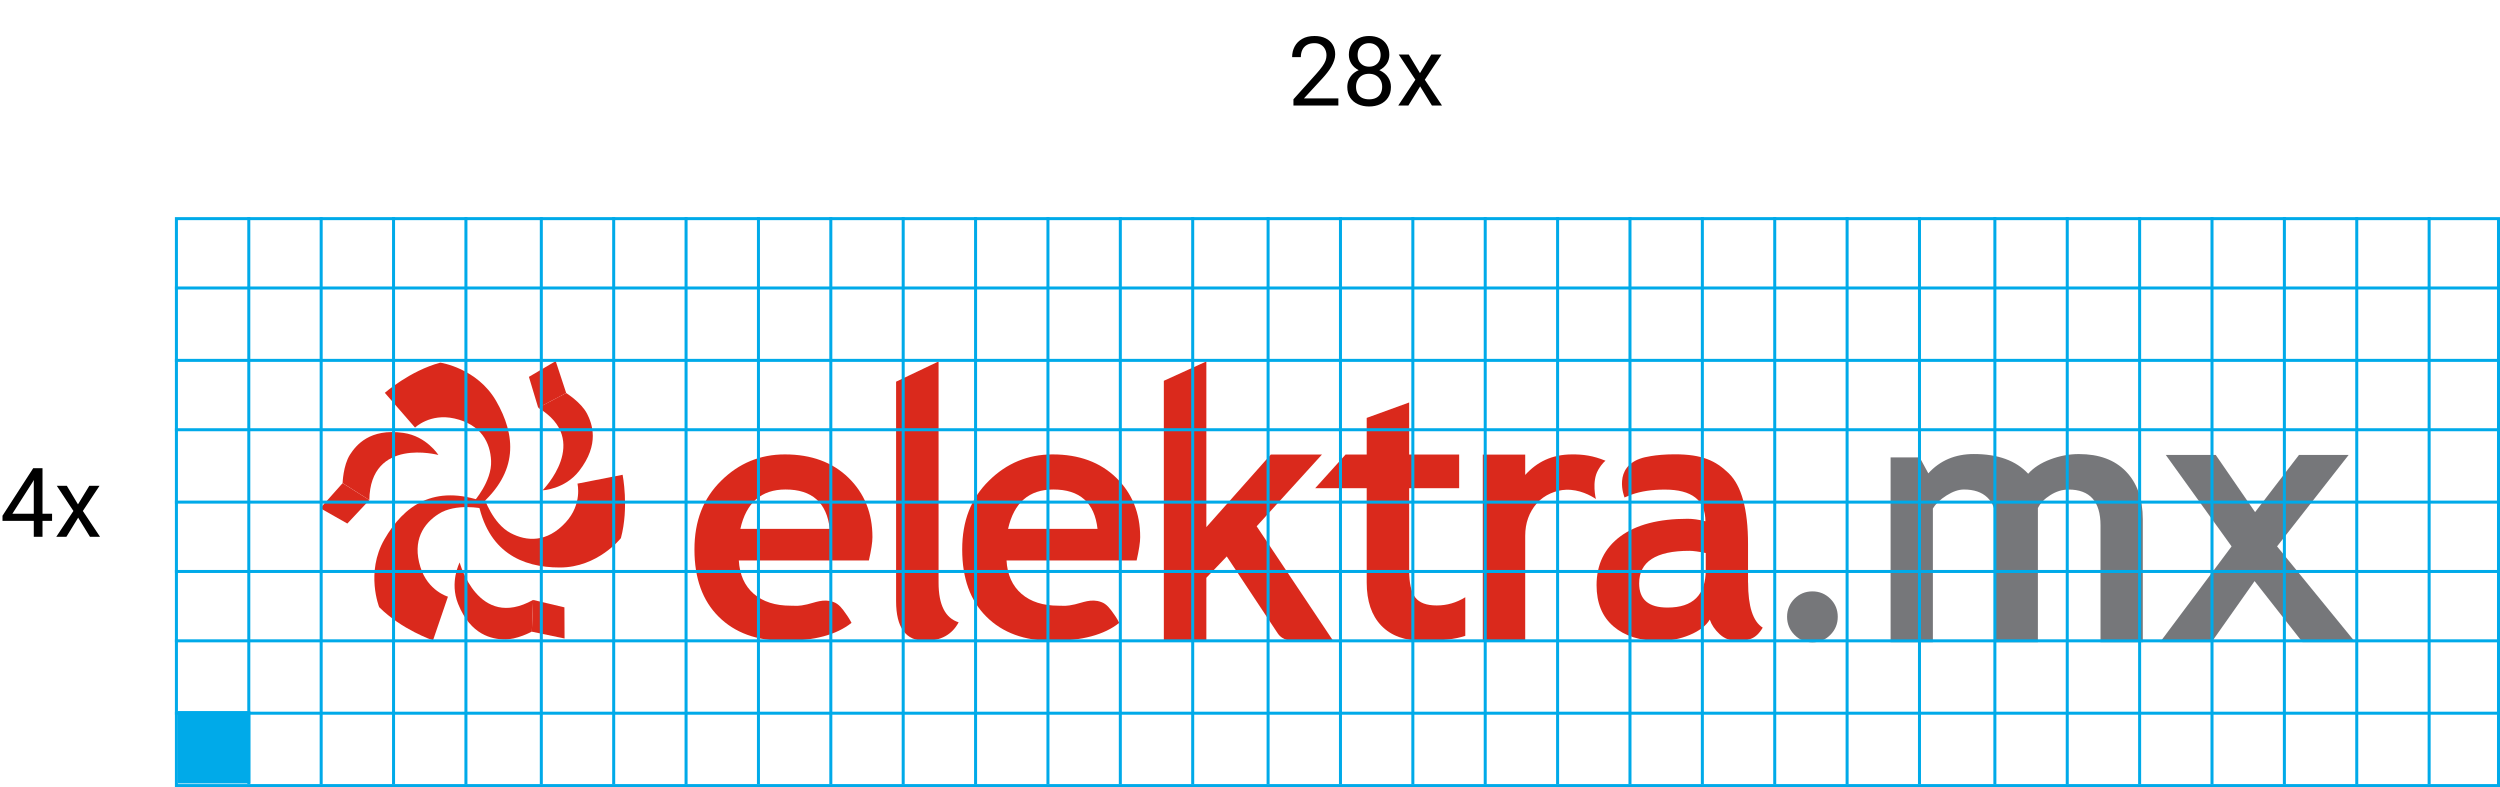 <?xml version="1.0" encoding="UTF-8"?>
<svg xmlns="http://www.w3.org/2000/svg" width="829" height="261" viewBox="0 0 829 261" fill="none">
  <path d="M592.592 204.53C592.592 202.185 593.419 200.199 595.04 198.55C596.672 196.923 598.656 196.104 600.991 196.104C603.326 196.104 605.298 196.923 606.942 198.55C608.585 200.199 609.401 202.185 609.401 204.53C609.401 206.874 608.585 208.871 606.942 210.521C605.309 212.17 603.326 213 600.991 213C598.656 213 596.672 212.17 595.04 210.521C593.419 208.871 592.592 206.874 592.592 204.53Z" fill="#76777A"></path>
  <path d="M696.531 212.943V174.216C696.531 166.296 693.006 162.335 685.922 162.335C683.836 162.335 681.807 162.964 679.869 164.198C677.908 165.443 676.559 166.868 675.766 168.483V212.954H661.733V172.017C661.733 169.044 660.815 166.699 658.979 164.938C657.142 163.188 654.558 162.324 651.226 162.324C649.469 162.324 647.542 162.986 645.468 164.299C643.382 165.611 641.886 167.058 640.945 168.64V212.943H626.924V151.678H636.57L639.426 156.962C643.314 152.687 648.347 150.556 654.524 150.556C662.504 150.556 668.5 152.732 672.546 157.096C674.315 155.099 676.763 153.506 679.903 152.328C683.043 151.15 686.194 150.567 689.333 150.567C696.032 150.567 701.235 152.474 704.964 156.333C708.682 160.181 710.552 165.454 710.552 172.197V212.954H696.52L696.531 212.943Z" fill="#76777A"></path>
  <path d="M763.51 212.942L747.618 192.693L733.348 212.942H716.277L739.99 181.182L718.17 150.858H734.742L747.788 169.818L762.342 150.858H778.812L755.076 181.182L780.999 212.942H763.51Z" fill="#76777A"></path>
  <path d="M297.133 126.571L311.233 119.851V193.232C311.233 200.569 313.455 204.956 317.887 206.358C315.699 210.453 311.981 212.495 306.733 212.495C300.341 212.495 297.144 208.097 297.144 199.358V126.571H297.133Z" fill="#DA291C"></path>
  <path d="M376.895 185.85H333.766C334.026 190.585 335.693 194.276 338.73 196.912C341.768 199.548 345.871 200.85 351.029 200.85C352.978 200.85 353.443 201.085 356.458 200.401C358.906 199.863 361.853 198.393 365.163 199.638C366.931 200.21 368.178 201.927 369.221 203.43C370.309 204.866 371.148 206.538 371.148 206.538C366.183 210.509 358.782 212.495 348.932 212.495C339.728 212.495 332.451 209.836 327.101 204.507C321.739 199.189 319.064 191.763 319.064 182.216C319.064 172.668 322 165.253 327.894 159.442C333.766 153.608 340.827 150.68 349.056 150.68C357.807 150.68 364.823 153.271 370.139 158.421C375.432 163.57 378.085 170.144 378.085 178.109C378.085 179.815 377.688 182.395 376.906 185.85M334.287 175.383H363.939C362.953 166.678 358.068 162.314 349.272 162.314C341.235 162.314 336.225 166.666 334.276 175.383" fill="#DA291C"></path>
  <path d="M288.121 185.85H244.992C245.264 190.585 246.919 194.276 249.945 196.912C252.994 199.548 257.097 200.85 262.232 200.85C264.193 200.85 264.669 201.085 267.684 200.401C270.133 199.863 273.08 198.393 276.389 199.638C278.146 200.21 279.393 201.927 280.425 203.43C281.513 204.866 282.363 206.538 282.363 206.538C277.398 210.509 270.008 212.495 260.158 212.495C250.954 212.495 243.666 209.836 238.316 204.507C232.954 199.189 230.279 191.763 230.279 182.216C230.279 172.668 233.226 165.253 239.109 159.442C244.992 153.608 252.053 150.68 260.271 150.68C269.022 150.68 276.061 153.271 281.354 158.421C286.647 163.57 289.3 170.144 289.3 178.109C289.3 179.815 288.914 182.395 288.121 185.85ZM245.502 175.383H275.142C274.168 166.678 269.282 162.314 260.487 162.314C252.462 162.314 247.44 166.666 245.502 175.383Z" fill="#DA291C"></path>
  <path d="M428.479 212.484C428.479 212.484 425.35 212.562 423.661 209.971C423.061 209.084 406.795 184.515 406.795 184.515L400.028 191.594V212.495H385.928V126.268L400.028 119.851V174.789L421.406 150.713H438.374L416.713 174.519L442.069 212.484H428.49H428.479Z" fill="#DA291C"></path>
  <path d="M453.199 161.886H436.117L446.205 150.712H453.199V138.573L467.277 133.458V150.712H483.859V161.886H467.277V189.102C467.277 193.354 467.957 196.372 469.306 198.122C470.666 199.895 473.035 200.77 476.424 200.77C479.813 200.77 482.953 199.861 485.888 198.044V210.844C482.613 211.955 477.965 212.505 471.901 212.505C465.837 212.505 461.28 210.822 458.039 207.467C454.82 204.102 453.199 199.345 453.199 193.141V161.863V161.886Z" fill="#DA291C"></path>
  <path d="M529.96 155.84C527.727 159.632 529.2 165.488 529.2 165.488C527.579 164.333 523.68 162.235 519.294 162.403C516.029 162.515 512.107 164.019 509.58 166.935C507.052 169.864 505.76 173.442 505.76 177.672V212.528H491.693V150.736H505.76V157.489C509.727 153.114 514.624 150.736 521.164 150.68C524.916 150.646 528.259 151.083 532.397 152.789C532.397 152.789 531.365 153.428 529.948 155.84" fill="#DA291C"></path>
  <path d="M579.646 193.153V180.398C579.646 168.876 577.493 161.045 573.22 156.917C568.935 152.788 564.503 150.646 555.299 150.646C548.634 150.646 544.713 151.812 544.713 151.812C534.511 154.74 538.694 164.949 538.694 164.949H538.739C538.841 164.893 538.954 164.86 539.09 164.792L541.017 164.018C544.146 162.896 547.818 162.347 552.046 162.347C561.023 162.347 565.512 165.858 565.512 172.859C563.245 172.286 561.307 172.028 559.64 172.028C549.995 172.028 542.548 173.98 537.288 177.873C532.063 181.766 529.422 187.151 529.422 194.051C529.422 199.952 531.292 204.507 535.021 207.704C538.739 210.913 543.851 212.528 550.346 212.528C553.803 212.528 557.124 211.866 560.298 210.553C563.46 209.241 565.693 207.536 566.963 205.46C567.541 207.199 568.629 208.803 570.239 210.307C571.848 211.788 573.684 212.427 575.713 212.528C577.64 212.607 579.012 212.449 580.61 211.821C582.049 211.272 583.33 210.138 584.52 208.13C581.279 206.077 579.669 201.107 579.669 193.176M565.625 188.946C565.625 197.293 561.397 201.466 552.964 201.466C546.651 201.466 543.545 198.819 543.545 193.445C543.545 186.254 549.099 182.653 560.219 182.653C561.42 182.653 563.211 182.899 565.625 183.382V188.935V188.946Z" fill="#DA291C"></path>
  <path d="M160.518 164.972C160.518 164.972 163.317 173.632 169.37 176.785C174.63 179.534 181.328 180.027 187.585 173.217C193.185 167.103 191.484 160.372 191.484 160.372L206.458 157.433C206.458 157.433 208.611 168.337 205.891 178.445C205.891 178.445 198.251 188.183 185.647 188.183C173.043 188.183 161.526 183.034 158.387 165.667L160.529 164.96L160.518 164.972Z" fill="#DA291C"></path>
  <path d="M157.055 166.418C157.055 166.418 163.153 159.653 162.847 152.81C162.587 146.886 159.674 140.783 150.651 138.764C142.592 136.958 137.627 141.793 137.627 141.793L127.607 130.26C127.607 130.26 135.927 122.945 146.004 120.253C146.004 120.253 158.211 122.025 164.525 132.975C170.997 144.227 172.153 156.501 158.733 167.921L157.055 166.407V166.418Z" fill="#DA291C"></path>
  <path d="M160.068 168.651C160.068 168.651 151.182 166.733 145.423 170.435C140.447 173.61 136.639 179.208 139.405 188.037C141.876 195.969 148.54 197.854 148.54 197.854L143.587 212.348C143.587 212.348 133.114 208.758 125.735 201.332C125.735 201.332 121.167 189.821 127.458 178.872C133.941 167.608 143.95 160.462 160.51 166.408L160.068 168.64V168.651Z" fill="#DA291C"></path>
  <path d="M194.653 137.149C196.319 140.436 198.994 147.224 192.023 156.187C187.24 162.301 179.906 162.593 179.906 162.593C179.906 162.593 196.398 145.978 178.455 135.219L187.738 130.328C187.738 130.328 192.714 133.424 194.653 137.16" fill="#DA291C"></path>
  <path d="M184.271 119.738L175.385 124.966L178.468 135.22L187.751 130.328L186.674 127.052L184.271 119.738Z" fill="#DA291C"></path>
  <path d="M116.042 150.78C118.037 147.684 122.56 141.951 133.77 143.544C141.444 144.633 145.366 150.87 145.366 150.87C145.366 150.87 122.775 144.823 122.469 165.813L113.605 160.193C113.605 160.193 113.787 154.326 116.042 150.78Z" fill="#DA291C"></path>
  <path d="M111.33 162.762L106.207 168.517L115.173 173.61L122.472 165.825L113.609 160.204L111.33 162.762Z" fill="#DA291C"></path>
  <path d="M166.998 212.045C163.337 211.865 156.128 210.799 151.9 200.231C149.01 193.029 152.422 186.511 152.422 186.511C152.422 186.511 158.509 209.161 176.78 198.93L176.361 209.442C176.361 209.442 171.204 212.246 166.998 212.033" fill="#DA291C"></path>
  <path d="M176.781 198.942L176.361 209.466L179.694 210.161L187.209 211.732L187.163 201.399L176.781 198.942Z" fill="#DA291C"></path>
  <rect x="58.5" y="72.5" width="770" height="188" stroke="#00AAE9"></rect>
  <line x1="82.5" y1="72" x2="82.5" y2="260" stroke="#00AAE9"></line>
  <line x1="106.5" y1="72" x2="106.5" y2="260" stroke="#00AAE9"></line>
  <line x1="130.5" y1="72" x2="130.5" y2="260" stroke="#00AAE9"></line>
  <line x1="154.5" y1="72" x2="154.5" y2="260" stroke="#00AAE9"></line>
  <line x1="179.5" y1="72" x2="179.5" y2="260" stroke="#00AAE9"></line>
  <line x1="203.5" y1="72" x2="203.5" y2="260" stroke="#00AAE9"></line>
  <line x1="227.5" y1="72" x2="227.5" y2="260" stroke="#00AAE9"></line>
  <line x1="251.5" y1="72" x2="251.5" y2="260" stroke="#00AAE9"></line>
  <line x1="275.5" y1="72" x2="275.5" y2="260" stroke="#00AAE9"></line>
  <line x1="299.5" y1="72" x2="299.5" y2="260" stroke="#00AAE9"></line>
  <line x1="323.5" y1="72" x2="323.5" y2="260" stroke="#00AAE9"></line>
  <line x1="347.5" y1="72" x2="347.5" y2="260" stroke="#00AAE9"></line>
  <line x1="371.5" y1="72" x2="371.5" y2="260" stroke="#00AAE9"></line>
  <line x1="395.5" y1="72" x2="395.5" y2="260" stroke="#00AAE9"></line>
  <line x1="420.5" y1="72" x2="420.5" y2="260" stroke="#00AAE9"></line>
  <line x1="444.5" y1="72" x2="444.5" y2="260" stroke="#00AAE9"></line>
  <line x1="468.5" y1="72" x2="468.5" y2="260" stroke="#00AAE9"></line>
  <line x1="492.5" y1="72" x2="492.5" y2="260" stroke="#00AAE9"></line>
  <line x1="516.5" y1="72" x2="516.5" y2="260" stroke="#00AAE9"></line>
  <line x1="540.5" y1="72" x2="540.5" y2="260" stroke="#00AAE9"></line>
  <line x1="564.5" y1="72" x2="564.5" y2="260" stroke="#00AAE9"></line>
  <line x1="588.5" y1="72" x2="588.5" y2="260" stroke="#00AAE9"></line>
  <line x1="612.5" y1="72" x2="612.5" y2="260" stroke="#00AAE9"></line>
  <line x1="636.5" y1="72" x2="636.5" y2="260" stroke="#00AAE9"></line>
  <line x1="661.5" y1="72" x2="661.5" y2="260" stroke="#00AAE9"></line>
  <line x1="685.5" y1="72" x2="685.5" y2="260" stroke="#00AAE9"></line>
  <line x1="709.5" y1="72" x2="709.5" y2="260" stroke="#00AAE9"></line>
  <line x1="733.5" y1="72" x2="733.5" y2="260" stroke="#00AAE9"></line>
  <line x1="757.5" y1="72" x2="757.5" y2="260" stroke="#00AAE9"></line>
  <line x1="781.5" y1="72" x2="781.5" y2="260" stroke="#00AAE9"></line>
  <line x1="805.5" y1="72" x2="805.5" y2="260" stroke="#00AAE9"></line>
  <line x1="58" y1="95.5" x2="829" y2="95.5" stroke="#00AAE9"></line>
  <line x1="58" y1="119.5" x2="829" y2="119.5" stroke="#00AAE9"></line>
  <line x1="58" y1="142.5" x2="829" y2="142.5" stroke="#00AAE9"></line>
  <line x1="58" y1="166.5" x2="829" y2="166.5" stroke="#00AAE9"></line>
  <line x1="58" y1="189.5" x2="829" y2="189.5" stroke="#00AAE9"></line>
  <line x1="58" y1="212.5" x2="829" y2="212.5" stroke="#00AAE9"></line>
  <line x1="58" y1="236.5" x2="829" y2="236.5" stroke="#00AAE9"></line>
  <rect x="59.004" y="235.792" width="24" height="24" fill="#00AAE9"></rect>
  <path d="M17.266 170.344V172.719H0.828V171.016L11.016 155.25H13.375L10.844 159.812L4.109 170.344H17.266ZM14.094 155.25V178H11.203V155.25H14.094ZM22.156 161.094L25.859 167.25L29.609 161.094H33L27.469 169.438L33.172 178H29.828L25.922 171.656L22.016 178H18.656L24.344 169.438L18.828 161.094H22.156Z" fill="black"></path>
  <path d="M443.797 32.625V35H428.906V32.922L436.359 24.625C437.276 23.604 437.984 22.74 438.484 22.031C438.995 21.312 439.349 20.672 439.547 20.109C439.755 19.537 439.859 18.953 439.859 18.359C439.859 17.609 439.703 16.932 439.391 16.328C439.089 15.713 438.641 15.224 438.047 14.859C437.453 14.495 436.734 14.312 435.891 14.312C434.88 14.312 434.036 14.51 433.359 14.906C432.693 15.292 432.193 15.833 431.859 16.531C431.526 17.229 431.359 18.031 431.359 18.938H428.469C428.469 17.656 428.75 16.484 429.312 15.422C429.875 14.359 430.708 13.516 431.812 12.891C432.917 12.255 434.276 11.938 435.891 11.938C437.328 11.938 438.557 12.193 439.578 12.703C440.599 13.203 441.38 13.912 441.922 14.828C442.474 15.734 442.75 16.797 442.75 18.016C442.75 18.682 442.635 19.359 442.406 20.047C442.188 20.724 441.88 21.401 441.484 22.078C441.099 22.755 440.646 23.422 440.125 24.078C439.615 24.734 439.068 25.38 438.484 26.016L432.391 32.625H443.797ZM461.234 28.844C461.234 30.229 460.911 31.406 460.266 32.375C459.63 33.333 458.766 34.062 457.672 34.562C456.589 35.062 455.365 35.312 454 35.312C452.635 35.312 451.406 35.062 450.312 34.562C449.219 34.062 448.354 33.333 447.719 32.375C447.083 31.406 446.766 30.229 446.766 28.844C446.766 27.938 446.938 27.109 447.281 26.359C447.635 25.599 448.13 24.938 448.766 24.375C449.411 23.812 450.172 23.38 451.047 23.078C451.932 22.766 452.906 22.609 453.969 22.609C455.365 22.609 456.609 22.88 457.703 23.422C458.797 23.953 459.656 24.688 460.281 25.625C460.917 26.562 461.234 27.635 461.234 28.844ZM458.328 28.781C458.328 27.938 458.146 27.193 457.781 26.547C457.417 25.891 456.906 25.38 456.25 25.016C455.594 24.651 454.833 24.469 453.969 24.469C453.083 24.469 452.318 24.651 451.672 25.016C451.036 25.38 450.542 25.891 450.188 26.547C449.833 27.193 449.656 27.938 449.656 28.781C449.656 29.656 449.828 30.406 450.172 31.031C450.526 31.646 451.026 32.12 451.672 32.453C452.328 32.776 453.104 32.938 454 32.938C454.896 32.938 455.667 32.776 456.312 32.453C456.958 32.12 457.453 31.646 457.797 31.031C458.151 30.406 458.328 29.656 458.328 28.781ZM460.703 18.172C460.703 19.276 460.411 20.271 459.828 21.156C459.245 22.042 458.448 22.74 457.438 23.25C456.427 23.76 455.281 24.016 454 24.016C452.698 24.016 451.536 23.76 450.516 23.25C449.505 22.74 448.714 22.042 448.141 21.156C447.568 20.271 447.281 19.276 447.281 18.172C447.281 16.849 447.568 15.724 448.141 14.797C448.724 13.87 449.521 13.162 450.531 12.672C451.542 12.182 452.693 11.938 453.984 11.938C455.286 11.938 456.443 12.182 457.453 12.672C458.464 13.162 459.255 13.87 459.828 14.797C460.411 15.724 460.703 16.849 460.703 18.172ZM457.812 18.219C457.812 17.458 457.651 16.787 457.328 16.203C457.005 15.62 456.557 15.162 455.984 14.828C455.411 14.484 454.745 14.312 453.984 14.312C453.224 14.312 452.557 14.474 451.984 14.797C451.422 15.109 450.979 15.557 450.656 16.141C450.344 16.724 450.188 17.417 450.188 18.219C450.188 19 450.344 19.682 450.656 20.266C450.979 20.849 451.427 21.302 452 21.625C452.573 21.948 453.24 22.109 454 22.109C454.76 22.109 455.422 21.948 455.984 21.625C456.557 21.302 457.005 20.849 457.328 20.266C457.651 19.682 457.812 19 457.812 18.219ZM467.156 18.094L470.859 24.25L474.609 18.094H478L472.469 26.438L478.172 35H474.828L470.922 28.656L467.016 35H463.656L469.344 26.438L463.828 18.094H467.156Z" fill="black"></path>
</svg>
